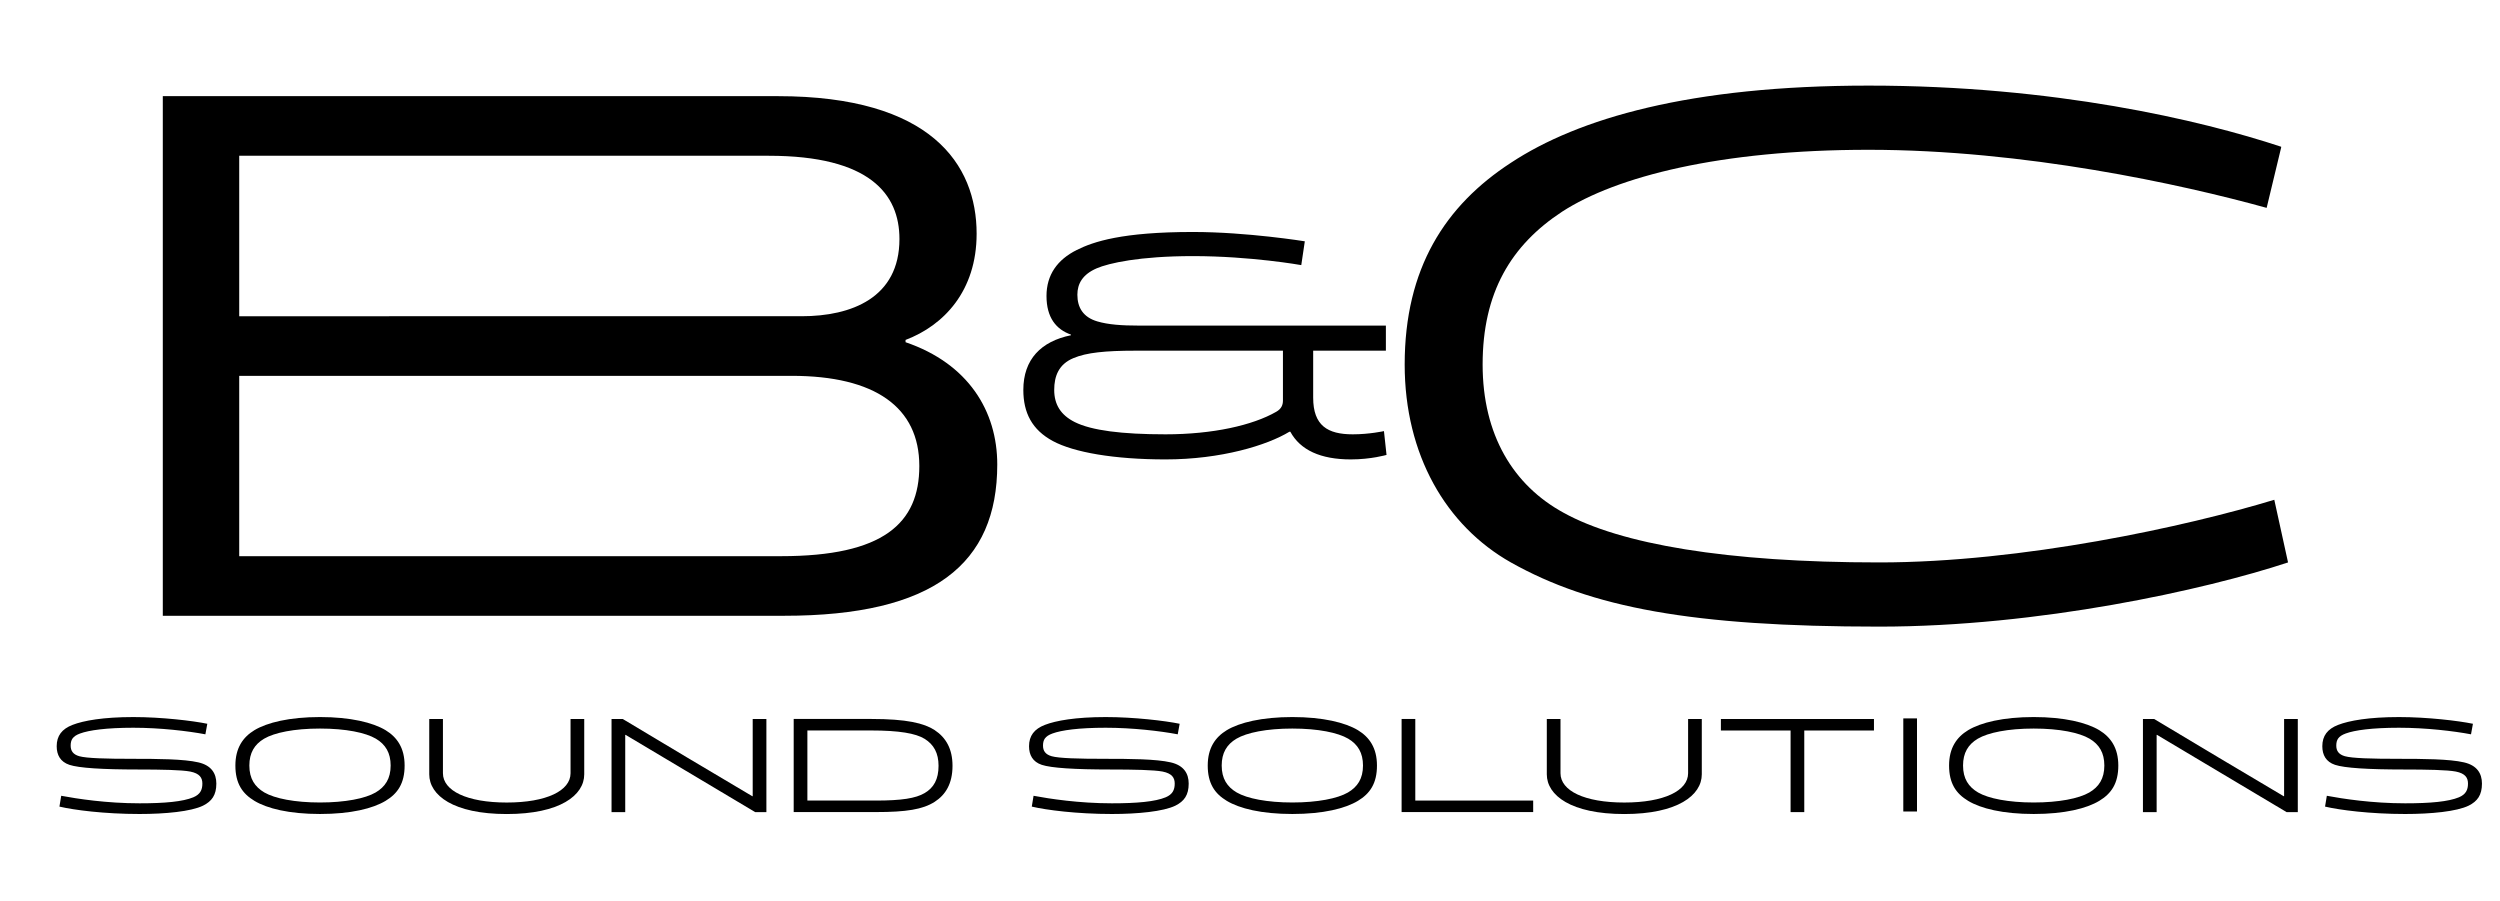 <?xml version="1.0" encoding="UTF-8" standalone="no"?>
<!-- Created with Inkscape (http://www.inkscape.org/) -->

<svg
   width="297mm"
   height="107mm"
   viewBox="0 0 297 107"
   version="1.1"
   id="svg1"
   inkscape:version="1.3.2 (091e20e, 2023-11-25)"
   sodipodi:docname="bc-logo-bwsvg.svg"
   xmlns:inkscape="http://www.inkscape.org/namespaces/inkscape"
   xmlns:sodipodi="http://sodipodi.sourceforge.net/DTD/sodipodi-0.dtd"
   xmlns="http://www.w3.org/2000/svg"
   xmlns:svg="http://www.w3.org/2000/svg">
  <sodipodi:namedview
     id="namedview1"
     pagecolor="#ffffff"
     bordercolor="#000000"
     borderopacity="0.25"
     inkscape:showpageshadow="2"
     inkscape:pageopacity="0.0"
     inkscape:pagecheckerboard="0"
     inkscape:deskcolor="#d1d1d1"
     inkscape:document-units="mm"
     inkscape:zoom="0.86304563"
     inkscape:cx="396.85039"
     inkscape:cy="561.38399"
     inkscape:window-width="2224"
     inkscape:window-height="1212"
     inkscape:window-x="0"
     inkscape:window-y="25"
     inkscape:window-maximized="0"
     inkscape:current-layer="layer1" />
  <defs
     id="defs1">
    <clipPath
       clipPathUnits="userSpaceOnUse"
       id="clipPath34">
      <path
         d="M 0,768 H 1024 V 0 H 0 Z"
         transform="translate(-893.734,-313.707)"
         id="path34" />
    </clipPath>
    <clipPath
       clipPathUnits="userSpaceOnUse"
       id="clipPath32">
      <path
         d="M 0,768 H 1024 V 0 H 0 Z"
         transform="translate(-810.599,-325.365)"
         id="path32" />
    </clipPath>
    <clipPath
       clipPathUnits="userSpaceOnUse"
       id="clipPath30">
      <path
         d="M 0,768 H 1024 V 0 H 0 Z"
         transform="translate(-787.779,-305.966)"
         id="path30" />
    </clipPath>
    <clipPath
       clipPathUnits="userSpaceOnUse"
       id="clipPath28">
      <path
         d="M 0,768 H 1024 V 0 H 0 Z"
         id="path28" />
    </clipPath>
    <clipPath
       clipPathUnits="userSpaceOnUse"
       id="clipPath26">
      <path
         d="M 0,768 H 1024 V 0 H 0 Z"
         transform="translate(-663.722,-326.84)"
         id="path26" />
    </clipPath>
    <clipPath
       clipPathUnits="userSpaceOnUse"
       id="clipPath24">
      <path
         d="M 0,768 H 1024 V 0 H 0 Z"
         transform="translate(-609.708,-330.71)"
         id="path24" />
    </clipPath>
    <clipPath
       clipPathUnits="userSpaceOnUse"
       id="clipPath22">
      <path
         d="M 0,768 H 1024 V 0 H 0 Z"
         transform="translate(-560.809,-303.248)"
         id="path22" />
    </clipPath>
    <clipPath
       clipPathUnits="userSpaceOnUse"
       id="clipPath20">
      <path
         d="M 0,768 H 1024 V 0 H 0 Z"
         transform="translate(-538.127,-305.966)"
         id="path20" />
    </clipPath>
    <clipPath
       clipPathUnits="userSpaceOnUse"
       id="clipPath18">
      <path
         d="M 0,768 H 1024 V 0 H 0 Z"
         transform="translate(-458.216,-313.707)"
         id="path18" />
    </clipPath>
    <clipPath
       clipPathUnits="userSpaceOnUse"
       id="clipPath16">
      <path
         d="M 0,768 H 1024 V 0 H 0 Z"
         transform="translate(-356.092,-303.248)"
         id="path16" />
    </clipPath>
    <clipPath
       clipPathUnits="userSpaceOnUse"
       id="clipPath14">
      <path
         d="M 0,768 H 1024 V 0 H 0 Z"
         transform="translate(-294.89,-325.365)"
         id="path14" />
    </clipPath>
    <clipPath
       clipPathUnits="userSpaceOnUse"
       id="clipPath12">
      <path
         d="M 0,768 H 1024 V 0 H 0 Z"
         transform="translate(-233.364,-330.71)"
         id="path12" />
    </clipPath>
    <clipPath
       clipPathUnits="userSpaceOnUse"
       id="clipPath10">
      <path
         d="M 0,768 H 1024 V 0 H 0 Z"
         transform="translate(-210.682,-305.966)"
         id="path10" />
    </clipPath>
    <clipPath
       clipPathUnits="userSpaceOnUse"
       id="clipPath8">
      <path
         d="M 0,768 H 1024 V 0 H 0 Z"
         transform="translate(-130.771,-313.707)"
         id="path8" />
    </clipPath>
    <clipPath
       clipPathUnits="userSpaceOnUse"
       id="clipPath6">
      <path
         d="M 0,768 H 1024 V 0 H 0 Z"
         transform="translate(-852.396,-523.169)"
         id="path6" />
    </clipPath>
    <clipPath
       clipPathUnits="userSpaceOnUse"
       id="clipPath4">
      <path
         d="M 0,768 H 1024 V 0 H 0 Z"
         transform="translate(-516.237,-437.954)"
         id="path4" />
    </clipPath>
    <clipPath
       clipPathUnits="userSpaceOnUse"
       id="clipPath2">
      <path
         d="M 0,768 H 1024 V 0 H 0 Z"
         transform="translate(-164.76,-446.274)"
         id="path2" />
    </clipPath>
  </defs>
  <g
     inkscape:label="Layer 1"
     inkscape:groupmode="layer"
     id="layer1">
    <path
       id="path1"
       d="m 0,0 v -60.692 h 182.334 c 34.462,0 46.549,11.058 46.549,30.347 C 228.883,-10.543 213.967,0 185.935,0 Z m 189.278,20.061 c 16.716,0 32.918,6.171 32.918,25.973 0,15.174 -10.03,28.031 -43.977,28.031 H 0 V 20.061 Z m 34.975,-8.744 c 21.089,-7.202 30.861,-23.147 30.861,-41.148 0,-33.432 -21.346,-50.92 -71.751,-50.92 H -25.717 V 94.126 h 207.023 c 51.434,0 66.864,-22.889 66.864,-46.291 0,-19.289 -11.058,-30.861 -23.917,-35.748 z"
       style="fill:#000000 icc-color(sRGB-IEC61966-2, 0.1, 0, 0, 0);fill-opacity:1;fill-rule:nonzero;stroke:none"
       transform="matrix(0.353,0,0,-0.353,28.419,44.65)"
       clip-path="url(#clipPath2)" />
    <path
       id="path3"
       d="m 0,0 v 16.781 h -49.693 c -10.069,0 -16.457,-0.65 -20.787,-2.49 -4.98,-2.058 -6.497,-6.063 -6.497,-10.719 0,-4.871 2.166,-8.444 6.929,-10.825 5.631,-2.816 15.807,-4.115 30.532,-4.115 15.915,0 29.339,3.031 37.243,7.579 C -0.541,-2.814 0,-1.516 0,0 M 2.49,-10.501 H 2.166 c -7.47,-4.548 -22.953,-9.311 -41.682,-9.311 -17.323,0 -30.856,2.382 -37.893,6.171 -7.038,3.789 -9.961,9.526 -9.961,17.213 0,10.286 5.955,16.348 16.024,18.406 v 0.217 c -4.98,1.732 -8.228,5.738 -8.228,12.991 0,7.146 3.68,12.235 10.177,15.483 5.629,2.814 15.265,6.062 39.084,6.062 18.297,0 37.675,-3.141 37.675,-3.141 L 6.171,45.579 c 0,0 -16.889,3.031 -36.484,3.031 -17.973,0 -28.367,-2.38 -32.372,-4.113 -4.763,-2.058 -6.496,-5.196 -6.496,-8.878 0,-4.331 1.949,-7.579 6.713,-8.985 3.681,-1.084 8.227,-1.408 13.858,-1.408 H 34.645 V 16.781 H 10.177 V 0.974 c 0,-9.418 4.872,-12.342 13.317,-12.342 5.63,0 10.502,1.082 10.502,1.082 l 0.866,-8.011 c 0,0 -5.197,-1.515 -12.017,-1.515 -10.177,0 -16.998,3.14 -20.355,9.311"
       style="fill:#000000 icc-color(sRGB-IEC61966-2, 0.1, 0, 0, 0);fill-opacity:1;fill-rule:nonzero;stroke:none"
       transform="matrix(0.353,0,0,-0.353,152.413,47.585)"
       clip-path="url(#clipPath4)" />
    <path
       id="path5"
       d="m 0,0 -4.885,-20.316 c -28.805,7.972 -81.525,19.544 -133.987,19.544 -49.892,0 -84.866,-9.001 -103.126,-20.831 -17.231,-11.315 -26.745,-27.259 -26.745,-51.435 0,-23.659 10.286,-40.633 27.26,-49.89 19.03,-10.545 54.778,-16.716 106.211,-16.716 48.092,0 103.383,12.087 132.958,21.087 l 4.629,-21.087 c -28.031,-9.259 -83.838,-21.603 -137.587,-21.603 -63.007,0 -96.953,6.429 -123.957,21.603 -21.858,12.344 -35.746,36.261 -35.746,66.606 0,32.405 13.631,53.492 35.746,67.894 22.632,14.915 60.18,25.975 120.357,25.975 C -76.379,20.831 -27.26,9.257 0,0.257 Z"
       style="fill:#000000 icc-color(sRGB-IEC61966-2, 0.1, 0, 0, 0);fill-opacity:1;fill-rule:nonzero;stroke:none"
       transform="matrix(0.353,0,0,-0.353,271.002,17.523)"
       clip-path="url(#clipPath6)" />
    <path
       id="path7"
       d="m 0,0 c -12.119,0 -19.999,0.507 -23.177,1.568 -3.042,1.012 -4.286,3.316 -4.286,6.265 0,3.502 1.751,5.807 5.345,7.189 3.686,1.429 10.322,2.626 20.459,2.626 9.539,0 19.952,-1.243 24.882,-2.257 l -0.644,-3.549 c -5.852,1.107 -15.206,2.212 -24.238,2.212 -9.078,0 -14.93,-0.829 -17.925,-1.935 -2.534,-0.922 -3.179,-2.165 -3.179,-4.102 0,-1.704 0.784,-2.949 2.903,-3.547 2.442,-0.691 8.939,-0.876 18.017,-0.876 8.11,0 17.187,-0.046 22.071,-1.198 4.378,-1.013 6.037,-3.731 6.037,-7.141 0,-3.872 -1.521,-5.945 -4.47,-7.42 -4.055,-1.981 -12.671,-2.811 -21.38,-2.811 -11.842,0 -22.072,1.337 -26.956,2.488 l 0.598,3.641 c 5.392,-1.014 15.253,-2.534 26.358,-2.534 8.524,0 14.561,0.553 18.108,2.027 2.305,0.968 3.041,2.488 3.041,4.609 0,1.934 -0.875,3.41 -4.1,4.053 C 14.607,-0.138 7.788,0 0,0"
       style="fill:#000000 icc-color(sRGB-IEC61966-2, 0.1, 0, 0, 0);fill-opacity:1;fill-rule:nonzero;stroke:none"
       transform="matrix(0.353,0,0,-0.353,16.429,91.417)"
       clip-path="url(#clipPath8)" />
    <path
       id="path9"
       d="m 0,0 c 3.225,1.889 5.068,4.653 5.068,9.078 0,4.238 -1.705,7.095 -4.977,9.031 -3.455,2.027 -10.091,3.409 -18.799,3.409 -8.709,0 -15.344,-1.382 -18.8,-3.409 -3.272,-1.936 -4.977,-4.793 -4.977,-9.031 0,-4.425 1.843,-7.189 5.069,-9.078 3.501,-2.029 10.229,-3.364 18.708,-3.364 8.478,0 15.206,1.335 18.708,3.364 m -40.78,-2.811 c -4.055,2.442 -6.405,5.852 -6.405,11.889 0,5.898 2.535,9.537 6.405,11.888 4.285,2.58 11.796,4.423 22.072,4.423 10.275,0 17.786,-1.843 22.071,-4.423 3.871,-2.351 6.405,-5.99 6.405,-11.888 0,-6.037 -2.35,-9.447 -6.405,-11.889 -4.285,-2.58 -11.658,-4.424 -22.071,-4.424 -10.414,0 -17.787,1.844 -22.072,4.424"
       style="fill:#000000 icc-color(sRGB-IEC61966-2, 0.1, 0, 0, 0);fill-opacity:1;fill-rule:nonzero;stroke:none"
       transform="matrix(0.353,0,0,-0.353,44.62,94.148)"
       clip-path="url(#clipPath10)" />
    <path
       id="path11"
       d="m 0,0 v -18.246 c 0,-5.898 8.063,-9.861 21.472,-9.861 13.363,0 21.473,3.963 21.473,9.861 V 0 h 4.608 v -18.615 c 0,-7.05 -8.156,-13.363 -26.081,-13.363 -17.971,0 -26.08,6.313 -26.08,13.363 V 0 Z"
       style="fill:#000000 icc-color(sRGB-IEC61966-2, 0.1, 0, 0, 0);fill-opacity:1;fill-rule:nonzero;stroke:none"
       transform="matrix(0.353,0,0,-0.353,52.621,85.419)"
       clip-path="url(#clipPath12)" />
    <path
       id="path13"
       d="M 0,0 H -0.138 V -25.988 H -4.746 V 5.345 h 3.778 c 14.514,-8.755 29.03,-17.326 43.591,-25.988 h 0.138 V 5.345 h 4.608 V -25.988 H 43.59 C 29.029,-17.325 14.561,-8.709 0,0"
       style="fill:#000000 icc-color(sRGB-IEC61966-2, 0.1, 0, 0, 0);fill-opacity:1;fill-rule:nonzero;stroke:none"
       transform="matrix(0.353,0,0,-0.353,74.326,87.304)"
       clip-path="url(#clipPath14)" />
    <path
       id="path15"
       d="m 0,0 h 22.993 c 8.663,0 13.455,0.736 16.496,2.534 3.041,1.797 4.654,4.607 4.654,9.17 0,4.238 -1.566,7.141 -4.7,9.078 -2.995,1.842 -8.57,2.81 -18.063,2.81 H 0 Z m -4.608,27.462 h 26.126 c 11.889,0 17.741,-1.428 21.289,-3.731 3.917,-2.581 6.036,-6.452 6.036,-12.027 0,-6.036 -2.35,-9.769 -5.99,-12.119 -4.009,-2.58 -9.631,-3.456 -19.722,-3.456 H -4.608 Z"
       style="fill:#000000 icc-color(sRGB-IEC61966-2, 0.1, 0, 0, 0);fill-opacity:1;fill-rule:nonzero;stroke:none"
       transform="matrix(0.353,0,0,-0.353,95.917,95.107)"
       clip-path="url(#clipPath16)" />
    <path
       id="path17"
       d="m 0,0 c -12.119,0 -19.999,0.507 -23.177,1.568 -3.042,1.012 -4.286,3.316 -4.286,6.265 0,3.502 1.751,5.807 5.345,7.189 3.686,1.429 10.322,2.626 20.459,2.626 9.539,0 19.952,-1.243 24.882,-2.257 l -0.644,-3.549 c -5.852,1.107 -15.206,2.212 -24.238,2.212 -9.078,0 -14.93,-0.829 -17.925,-1.935 -2.534,-0.922 -3.179,-2.165 -3.179,-4.102 0,-1.704 0.784,-2.949 2.903,-3.547 2.442,-0.691 8.939,-0.876 18.017,-0.876 8.11,0 17.187,-0.046 22.071,-1.198 4.378,-1.013 6.037,-3.731 6.037,-7.141 0,-3.872 -1.521,-5.945 -4.47,-7.42 -4.055,-1.981 -12.671,-2.811 -21.38,-2.811 -11.842,0 -22.072,1.337 -26.956,2.488 l 0.598,3.641 c 5.392,-1.014 15.253,-2.534 26.358,-2.534 8.524,0 14.561,0.553 18.108,2.027 2.305,0.968 3.041,2.488 3.041,4.609 0,1.934 -0.875,3.41 -4.1,4.053 C 14.607,-0.138 7.788,0 0,0"
       style="fill:#000000 icc-color(sRGB-IEC61966-2, 0.1, 0, 0, 0);fill-opacity:1;fill-rule:nonzero;stroke:none"
       transform="matrix(0.353,0,0,-0.353,131.944,91.417)"
       clip-path="url(#clipPath18)" />
    <path
       id="path19"
       d="m 0,0 c 3.225,1.889 5.068,4.653 5.068,9.078 0,4.238 -1.705,7.095 -4.977,9.031 -3.455,2.027 -10.091,3.409 -18.799,3.409 -8.709,0 -15.344,-1.382 -18.8,-3.409 -3.272,-1.936 -4.977,-4.793 -4.977,-9.031 0,-4.425 1.843,-7.189 5.069,-9.078 3.501,-2.029 10.229,-3.364 18.708,-3.364 8.478,0 15.206,1.335 18.708,3.364 m -40.78,-2.811 c -4.055,2.442 -6.405,5.852 -6.405,11.889 0,5.898 2.535,9.537 6.405,11.888 4.285,2.58 11.796,4.423 22.072,4.423 10.275,0 17.786,-1.843 22.071,-4.423 3.871,-2.351 6.405,-5.99 6.405,-11.888 0,-6.037 -2.35,-9.447 -6.405,-11.889 -4.285,-2.58 -11.658,-4.424 -22.071,-4.424 -10.414,0 -17.787,1.844 -22.072,4.424"
       style="fill:#000000 icc-color(sRGB-IEC61966-2, 0.1, 0, 0, 0);fill-opacity:1;fill-rule:nonzero;stroke:none"
       transform="matrix(0.353,0,0,-0.353,160.135,94.148)"
       clip-path="url(#clipPath20)" />
    <path
       id="path21"
       d="M 0,0 H 39.674 V -3.871 H -4.608 V 27.462 H 0 Z"
       style="fill:#000000 icc-color(sRGB-IEC61966-2, 0.1, 0, 0, 0);fill-opacity:1;fill-rule:nonzero;stroke:none"
       transform="matrix(0.353,0,0,-0.353,168.137,95.107)"
       clip-path="url(#clipPath22)" />
    <path
       id="path23"
       d="m 0,0 v -18.246 c 0,-5.898 8.063,-9.861 21.472,-9.861 13.363,0 21.473,3.963 21.473,9.861 V 0 h 4.608 v -18.615 c 0,-7.05 -8.156,-13.363 -26.081,-13.363 -17.971,0 -26.08,6.313 -26.08,13.363 V 0 Z"
       style="fill:#000000 icc-color(sRGB-IEC61966-2, 0.1, 0, 0, 0);fill-opacity:1;fill-rule:nonzero;stroke:none"
       transform="matrix(0.353,0,0,-0.353,185.387,85.419)"
       clip-path="url(#clipPath24)" />
    <path
       id="path25"
       d="M 0,0 V 3.869 H 51.515 V 0 H 28.061 V -27.463 H 23.454 V 0 Z"
       style="fill:#000000 icc-color(sRGB-IEC61966-2, 0.1, 0, 0, 0);fill-opacity:1;fill-rule:nonzero;stroke:none"
       transform="matrix(0.353,0,0,-0.353,204.442,86.784)"
       clip-path="url(#clipPath26)" />
    <path
       id="path27"
       d="m 729.301,299.377 h -4.609 v 31.333 h 4.609 z"
       style="fill:#000000 icc-color(sRGB-IEC61966-2, 0.1, 0, 0, 0);fill-opacity:1;fill-rule:nonzero;stroke:none"
       transform="matrix(0.353,0,0,-0.353,-29.704,202.086)"
       clip-path="url(#clipPath28)" />
    <path
       id="path29"
       d="m 0,0 c 3.226,1.889 5.068,4.653 5.068,9.078 0,4.238 -1.704,7.095 -4.976,9.031 -3.456,2.027 -10.092,3.409 -18.8,3.409 -8.709,0 -15.345,-1.382 -18.801,-3.409 -3.27,-1.936 -4.976,-4.793 -4.976,-9.031 0,-4.425 1.844,-7.189 5.068,-9.078 3.502,-2.029 10.23,-3.364 18.709,-3.364 8.478,0 15.206,1.335 18.708,3.364 m -40.779,-2.811 c -4.056,2.442 -6.406,5.852 -6.406,11.889 0,5.898 2.535,9.537 6.406,11.888 4.284,2.58 11.796,4.423 22.071,4.423 10.276,0 17.786,-1.843 22.072,-4.423 3.869,-2.351 6.404,-5.99 6.404,-11.888 0,-6.037 -2.35,-9.447 -6.404,-11.889 -4.286,-2.58 -11.658,-4.424 -22.072,-4.424 -10.414,0 -17.787,1.844 -22.071,4.424"
       style="fill:#000000 icc-color(sRGB-IEC61966-2, 0.1, 0, 0, 0);fill-opacity:1;fill-rule:nonzero;stroke:none"
       transform="matrix(0.353,0,0,-0.353,248.207,94.148)"
       clip-path="url(#clipPath30)" />
    <path
       id="path31"
       d="M 0,0 H -0.138 V -25.988 H -4.747 V 5.345 h 3.779 C 13.546,-3.41 28.061,-11.981 42.622,-20.643 H 42.76 V 5.345 h 4.609 V -25.988 H 43.59 C 29.029,-17.325 14.561,-8.709 0,0"
       style="fill:#000000 icc-color(sRGB-IEC61966-2, 0.1, 0, 0, 0);fill-opacity:1;fill-rule:nonzero;stroke:none"
       transform="matrix(0.353,0,0,-0.353,256.257,87.304)"
       clip-path="url(#clipPath32)" />
    <path
       id="path33"
       d="m 0,0 c -12.117,0 -19.998,0.507 -23.177,1.568 -3.042,1.012 -4.285,3.316 -4.285,6.265 0,3.502 1.751,5.807 5.345,7.189 3.687,1.429 10.321,2.626 20.459,2.626 9.539,0 19.952,-1.243 24.883,-2.257 L 22.58,11.842 c -5.852,1.107 -15.207,2.212 -24.238,2.212 -9.078,0 -14.93,-0.829 -17.925,-1.935 -2.534,-0.922 -3.179,-2.165 -3.179,-4.102 0,-1.704 0.783,-2.949 2.903,-3.547 2.441,-0.691 8.939,-0.876 18.016,-0.876 8.11,0 17.187,-0.046 22.073,-1.198 4.377,-1.013 6.036,-3.731 6.036,-7.141 0,-3.872 -1.521,-5.945 -4.47,-7.42 -4.056,-1.981 -12.672,-2.811 -21.381,-2.811 -11.842,0 -22.071,1.337 -26.956,2.488 l 0.599,3.641 c 5.391,-1.014 15.252,-2.534 26.357,-2.534 8.524,0 14.561,0.553 18.109,2.027 2.304,0.968 3.041,2.488 3.041,4.609 0,1.934 -0.876,3.41 -4.1,4.053 C 14.607,-0.138 7.788,0 0,0"
       style="fill:#000000 icc-color(sRGB-IEC61966-2, 0.1, 0, 0, 0);fill-opacity:1;fill-rule:nonzero;stroke:none"
       transform="matrix(0.353,0,0,-0.353,285.585,91.417)"
       clip-path="url(#clipPath34)" />
  </g>
</svg>
